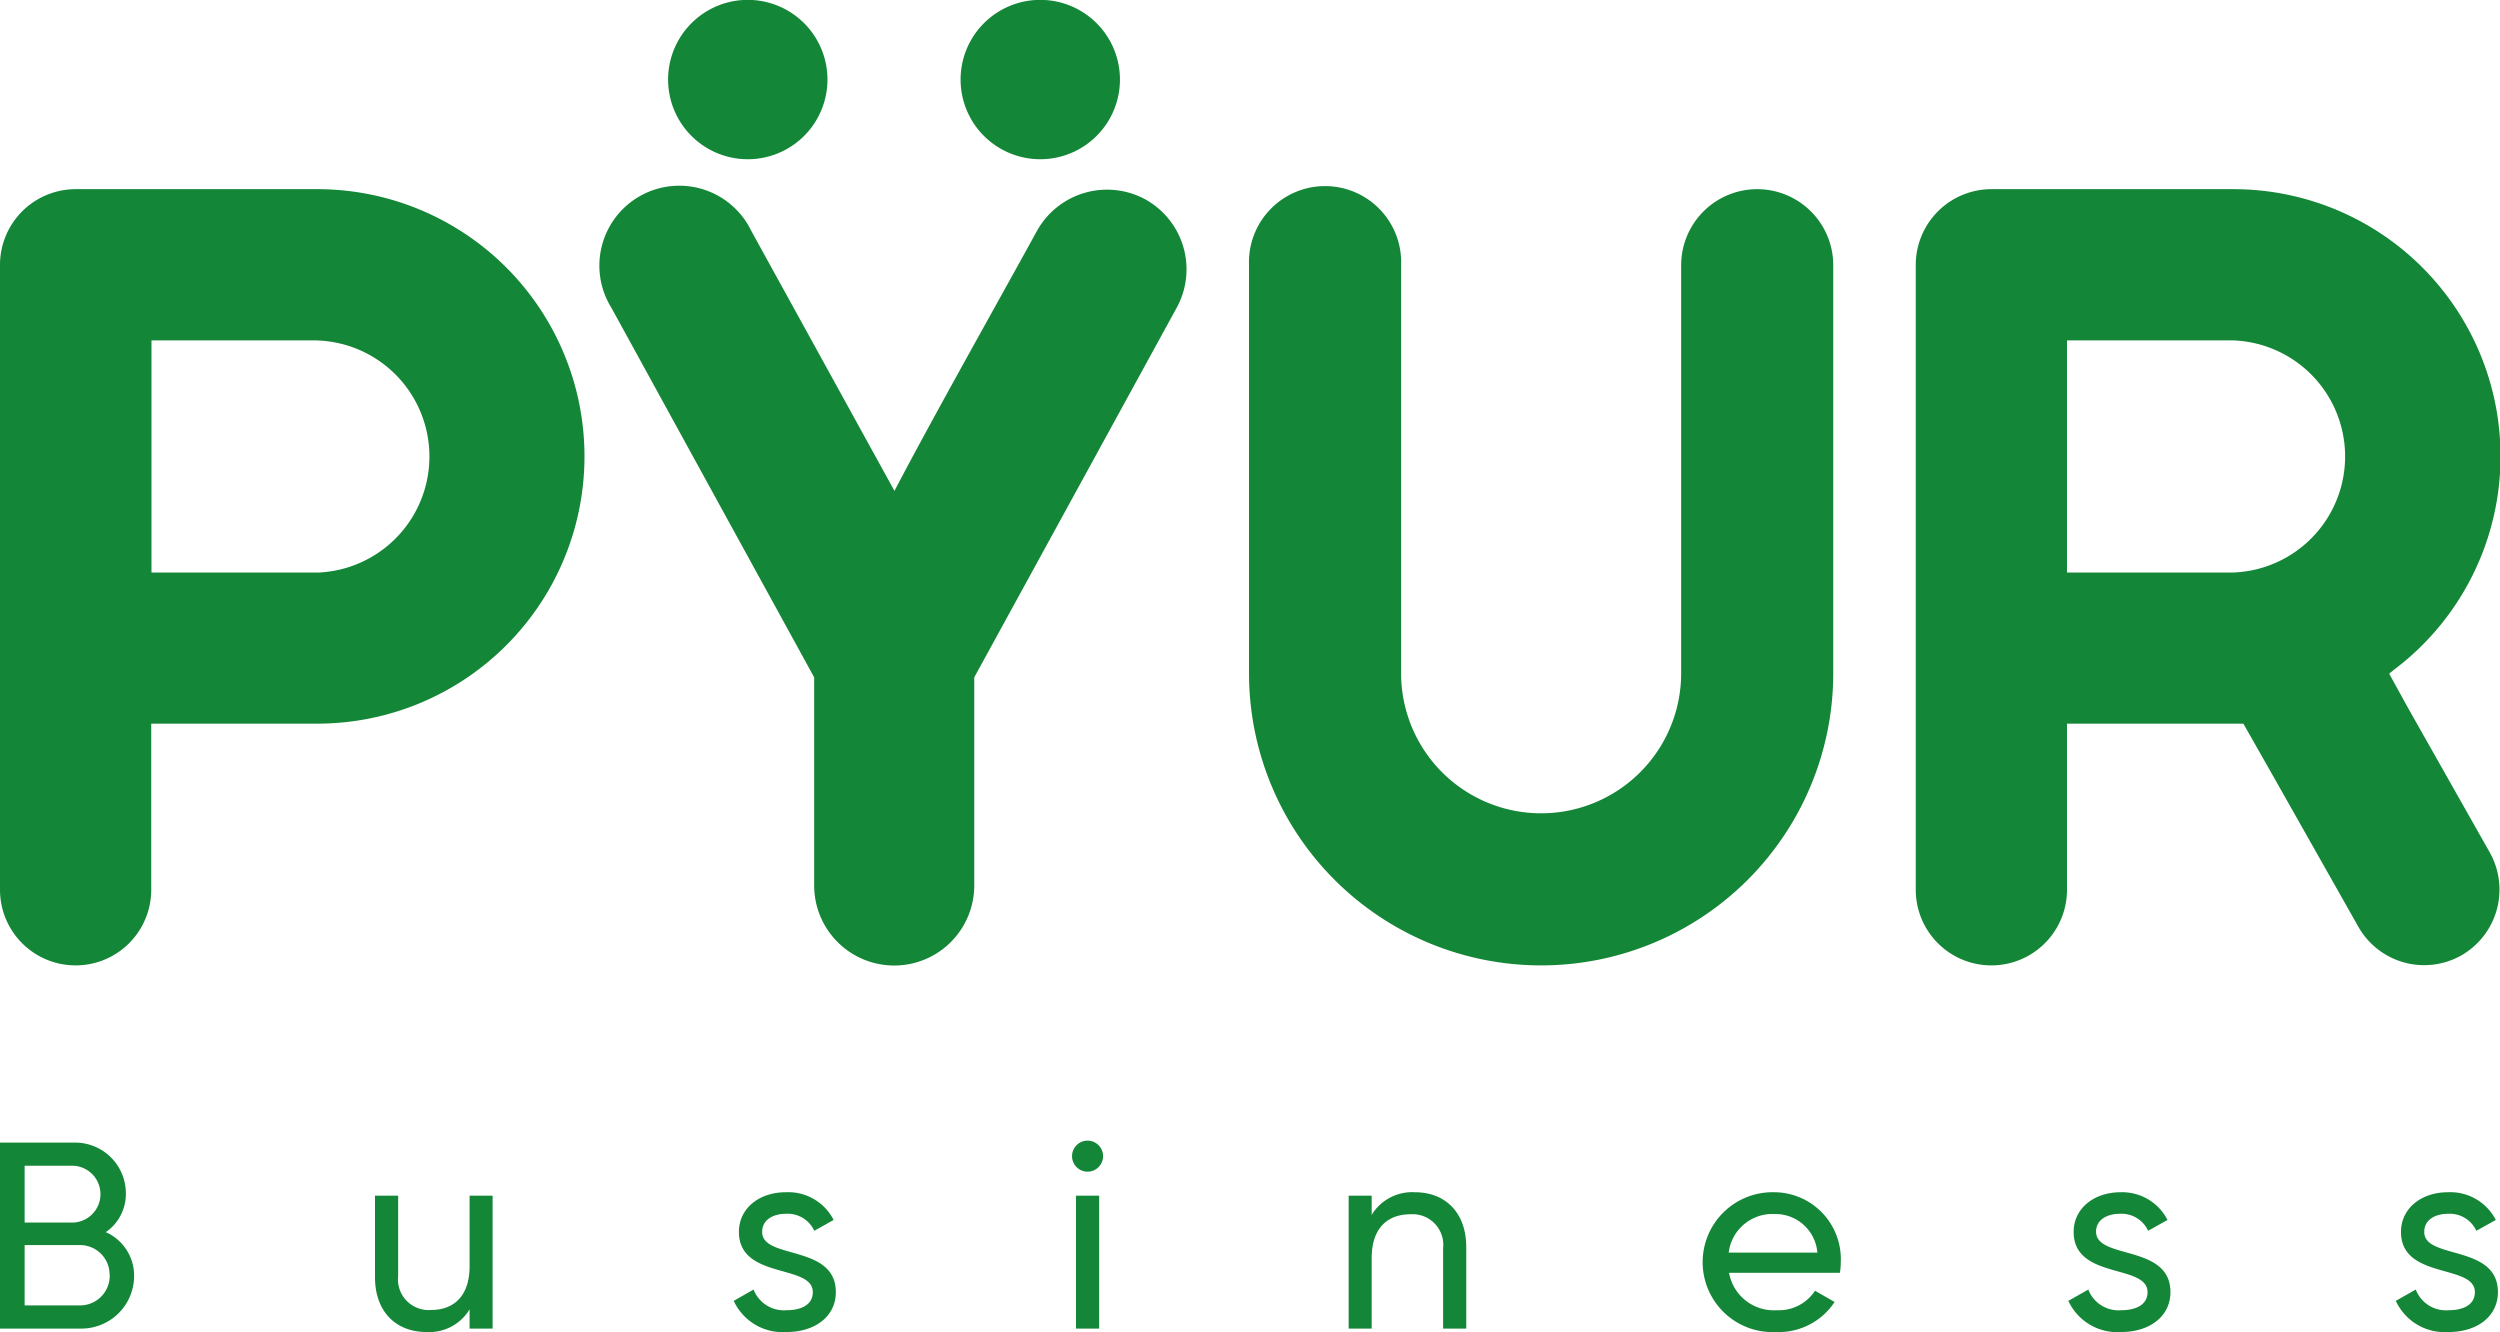 <svg viewBox="0 0 203 108.16" xmlns="http://www.w3.org/2000/svg"><g fill="#138637"><path d="m142.68 15.36a6.18 6.18 0 0 0 -6.17 6.18v33.13a11.37 11.37 0 1 1 -22.74 0v-33.13a6.18 6.18 0 1 0 -12.35 0v33.13a23.72 23.72 0 0 0 47.44 0v-33.13a6.18 6.18 0 0 0 -6.18-6.18z"/><path d="m60.72 12.93a6.47 6.47 0 1 0 -6.47-6.46 6.47 6.47 0 0 0 6.47 6.46z"/><path d="m84.47 12.93a6.47 6.47 0 1 0 -6.47-6.46 6.47 6.47 0 0 0 6.47 6.46z"/><path d="m93 16.19a6.51 6.51 0 0 0 -8.81 2.58c-2.91 5.31-8.54 15.3-11.56 21.09l-11.63-21.12a6.49 6.49 0 1 0 -11.35 6.26l16.46 30v16.9a6.49 6.49 0 0 0 13 0v-16.9l16.43-30a6.49 6.49 0 0 0 -2.54-8.81z"/><path d="m199.84 77.59a6.16 6.16 0 0 0 2.33-8.37l-6.64-11.74-1.53-2.78c.22-.17.33-.27.33-.27a21.69 21.69 0 0 0 -13-39.07h-19.63a6.15 6.15 0 0 0 -6.14 6.14v50.75a6.14 6.14 0 0 0 12.28 0v-13.49h14.32l2.41 4.24 6.91 12.22a6.14 6.14 0 0 0 8.36 2.37zm-18.54-31.1h-13.46v-18.85h13.46a9.43 9.43 0 0 1 0 18.85z"/><path d="m25.76 15.36h-19.6a6.15 6.15 0 0 0 -6.16 6.14v50.75a6.14 6.14 0 0 0 12.28 0v-13.49h13.48a21.7 21.7 0 0 0 0-43.4zm.11 31.13h-13.57v-18.85h13.19a9.43 9.43 0 0 1 .38 18.85z"/><path d="m10.89 103.61a4.28 4.28 0 0 1 -4.38 4.27h-6.51v-15.1h6a4.12 4.12 0 0 1 4.22 4.12 3.75 3.75 0 0 1 -1.63 3.15 3.86 3.86 0 0 1 2.3 3.56zm-8.89-8.95v4.61h4a2.31 2.31 0 0 0 0-4.61zm6.9 8.88a2.4 2.4 0 0 0 -2.4-2.44h-4.5v4.9h4.5a2.41 2.41 0 0 0 2.41-2.46z"/><path d="m40 97.09v10.79h-1.87v-1.56a3.82 3.82 0 0 1 -3.49 1.84c-2.53 0-4.19-1.69-4.19-4.45v-6.62h1.88v6.52a2.49 2.49 0 0 0 2.67 2.76c1.73 0 3.13-1 3.13-3.56v-5.72z"/><path d="m67.87 104.92c0 2-1.72 3.24-4 3.24a4.37 4.37 0 0 1 -4.29-2.53l1.61-.92a2.64 2.64 0 0 0 2.68 1.68c1.14 0 2.13-.41 2.13-1.47 0-2.31-6-1-6-4.89 0-1.9 1.63-3.22 3.81-3.22a4.13 4.13 0 0 1 3.88 2.25l-1.57.88a2.38 2.38 0 0 0 -2.31-1.38c-1 0-1.92.47-1.92 1.45-.06 2.3 5.98.99 5.98 4.91z"/><path d="m87.05 93.88a1.26 1.26 0 1 1 2.52 0 1.26 1.26 0 0 1 -2.52 0zm.32 3.21h1.88v10.79h-1.88z"/><path d="m119.06 101.26v6.62h-1.88v-6.52a2.49 2.49 0 0 0 -2.67-2.76c-1.72 0-3.13 1-3.13 3.56v5.72h-1.87v-10.79h1.87v1.56a3.84 3.84 0 0 1 3.5-1.84c2.52 0 4.18 1.69 4.18 4.45z"/><path d="m144.27 106.39a3.52 3.52 0 0 0 3.11-1.58l1.59.91a5.43 5.43 0 0 1 -4.74 2.44 5.68 5.68 0 1 1 -.13-11.35 5.43 5.43 0 0 1 5.37 5.7 4.76 4.76 0 0 1 -.07.84h-9a3.69 3.69 0 0 0 3.87 3.04zm-3.9-4.68h7.2a3.41 3.41 0 0 0 -3.47-3.13 3.57 3.57 0 0 0 -3.73 3.13z"/><path d="m176.24 104.92c0 2-1.73 3.24-4 3.24a4.38 4.38 0 0 1 -4.29-2.53l1.62-.92a2.63 2.63 0 0 0 2.67 1.68c1.15 0 2.14-.41 2.14-1.47 0-2.31-6-1-6-4.89 0-1.9 1.64-3.22 3.82-3.22a4.13 4.13 0 0 1 3.8 2.25l-1.57.88a2.38 2.38 0 0 0 -2.31-1.38c-1 0-1.92.47-1.92 1.45 0 2.3 6.04.99 6.04 4.91z"/><path d="m202.83 104.92c0 2-1.72 3.24-4 3.24a4.37 4.37 0 0 1 -4.29-2.53l1.62-.92a2.62 2.62 0 0 0 2.67 1.68c1.14 0 2.13-.41 2.13-1.47 0-2.31-6-1-6-4.89 0-1.9 1.64-3.22 3.81-3.22a4.15 4.15 0 0 1 3.89 2.25l-1.58.88a2.38 2.38 0 0 0 -2.31-1.38c-1 0-1.92.47-1.92 1.45-.06 2.3 5.98.99 5.98 4.91z"/></g></svg>